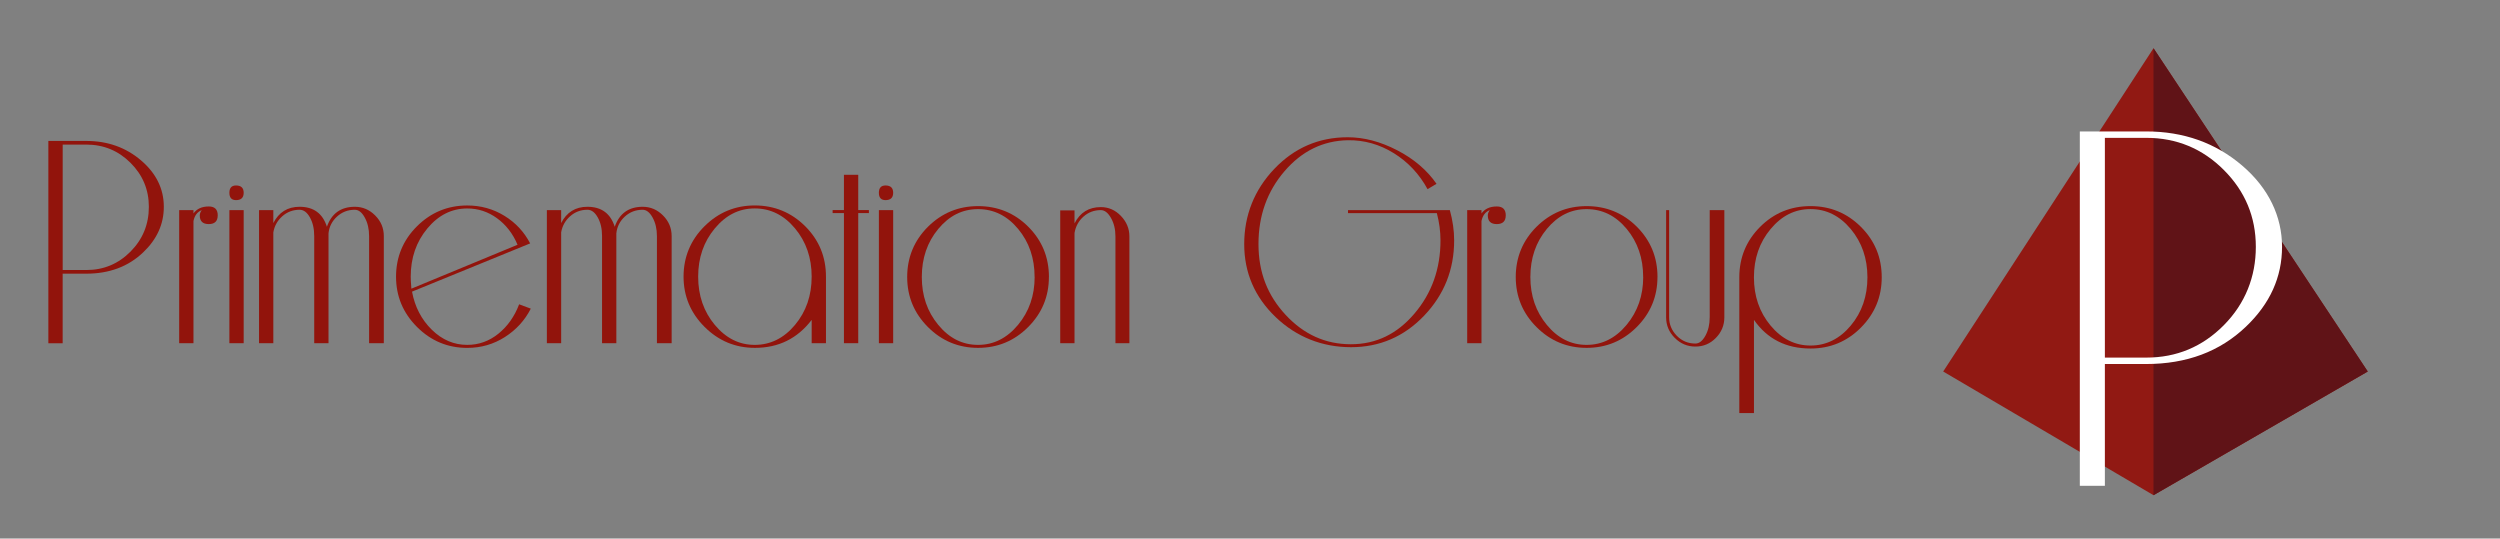 <?xml version="1.0" encoding="UTF-8"?><svg xmlns="http://www.w3.org/2000/svg" viewBox="0 0 713.44 153.68"><rect x="0" y="0" width="713.44" height="153.68" fill="#808080" stroke="none"/><defs><style>.cls-1{fill:#fff;}.cls-2{fill:#92140c;}.cls-3{fill:#911913;}.cls-4{fill:#601317;}</style></defs><g id="Capa_1"><path class="cls-2" d="M46.75,59.01c0,4.94-1.96,9.27-5.89,13.01-4.24,4.05-9.65,6.08-16.24,6.08h-6.74v19.85h-4.08v-57.73h10.83c6.08,0,11.28,1.85,15.62,5.55,4.33,3.7,6.5,8.12,6.5,13.25ZM42.48,59.01c0-4.87-1.74-9.05-5.22-12.53-3.48-3.48-7.69-5.22-12.63-5.22h-6.74v35.8h6.74c4.94,0,9.15-1.76,12.63-5.27,3.48-3.51,5.22-7.77,5.22-12.77Z"/><path class="cls-2" d="M62.13,61.48c0,1.65-.86,2.47-2.56,2.47s-2.56-.82-2.56-2.47c0-.51.19-1.01.57-1.52-1.27.51-2.06,1.55-2.37,3.13v34.85h-4.08v-37.98h4.08v.95c.95-1.33,2.4-1.99,4.37-1.99,1.71,0,2.56.85,2.56,2.56Z"/><path class="cls-2" d="M69.54,55.02c0,1.39-.73,2.09-2.18,2.09-1.27,0-1.9-.7-1.9-2.09s.63-2.09,1.9-2.09c1.45,0,2.18.7,2.18,2.09ZM69.54,97.94h-4.08v-37.98h4.08v37.98Z"/><path class="cls-2" d="M109.51,97.94h-4.18v-30.58c0-2.02-.41-3.78-1.23-5.27-.82-1.49-1.77-2.23-2.85-2.23-1.96,0-3.66.65-5.08,1.95-1.42,1.3-2.23,2.9-2.42,4.79v31.34h-4.08v-30.58c0-2.09-.41-3.86-1.23-5.32-.82-1.46-1.8-2.18-2.94-2.18-1.9,0-3.55.62-4.94,1.85-1.39,1.24-2.25,2.77-2.56,4.61v31.62h-4.08v-37.98h4.08v3.7c1.58-3.1,4.08-4.65,7.5-4.65,3.99,0,6.58,1.9,7.79,5.7,1.33-3.8,3.99-5.7,7.98-5.7,2.22,0,4.15.82,5.79,2.47,1.65,1.65,2.47,3.61,2.47,5.89v30.58Z"/><path class="cls-2" d="M151.48,88.07c-1.71,3.36-4.18,6.06-7.41,8.12-3.23,2.06-6.81,3.09-10.73,3.09-5.57,0-10.35-1.99-14.34-5.98-3.99-3.99-5.98-8.77-5.98-14.34s1.99-10.43,5.98-14.39c3.99-3.96,8.77-5.93,14.34-5.93,3.86,0,7.39.98,10.59,2.94,3.2,1.96,5.65,4.59,7.36,7.88l-33.71,13.77c.82,4.37,2.71,7.99,5.65,10.87,2.94,2.88,6.31,4.32,10.11,4.32,3.29,0,6.25-1.06,8.88-3.18,2.63-2.12,4.61-4.92,5.93-8.4l3.32,1.24ZM147.69,69.84c-1.33-3.17-3.28-5.68-5.84-7.55-2.56-1.87-5.4-2.8-8.5-2.8-4.43,0-8.23,1.9-11.39,5.7-3.17,3.8-4.75,8.39-4.75,13.77,0,.76.06,1.9.19,3.42l30.29-12.53Z"/><path class="cls-2" d="M191.65,97.94h-4.18v-30.58c0-2.02-.41-3.78-1.23-5.27-.82-1.49-1.77-2.23-2.85-2.23-1.96,0-3.66.65-5.08,1.95-1.42,1.3-2.23,2.9-2.42,4.79v31.34h-4.08v-30.58c0-2.09-.41-3.86-1.23-5.32-.82-1.46-1.8-2.18-2.94-2.18-1.9,0-3.55.62-4.94,1.85-1.39,1.24-2.25,2.77-2.56,4.61v31.62h-4.08v-37.98h4.08v3.7c1.58-3.1,4.08-4.65,7.5-4.65,3.99,0,6.58,1.9,7.79,5.7,1.33-3.8,3.99-5.7,7.98-5.7,2.22,0,4.15.82,5.79,2.47,1.65,1.65,2.47,3.61,2.47,5.89v30.58Z"/><path class="cls-2" d="M235.71,97.94h-4.08v-6.65c-4.06,5.32-9.46,7.98-16.18,7.98-5.59,0-10.38-1.99-14.38-5.98-4-3.99-6-8.77-6-14.34s1.99-10.43,5.98-14.39c3.99-3.96,8.77-5.93,14.34-5.93s10.43,1.98,14.39,5.93c3.96,3.96,5.93,8.75,5.93,14.39v18.99ZM231.63,78.95c0-5.38-1.58-9.97-4.75-13.77-3.17-3.8-7-5.7-11.49-5.7s-8.23,1.9-11.4,5.7c-3.17,3.8-4.75,8.39-4.75,13.77s1.58,9.97,4.75,13.77c3.17,3.8,6.96,5.7,11.4,5.7s8.32-1.9,11.49-5.7c3.17-3.8,4.75-8.39,4.75-13.77Z"/><path class="cls-2" d="M247.96,60.81h-3.04v37.13h-4.08v-37.13h-3.23v-.86h3.23v-10.07h4.08v10.07h3.04v.86Z"/><path class="cls-2" d="M254.89,55.02c0,1.39-.73,2.09-2.18,2.09-1.27,0-1.9-.7-1.9-2.09s.63-2.09,1.9-2.09c1.45,0,2.18.7,2.18,2.09ZM254.89,97.94h-4.08v-37.98h4.08v37.98Z"/><path class="cls-2" d="M299.33,79.05c0,5.57-1.98,10.34-5.93,14.29-3.96,3.96-8.72,5.93-14.29,5.93s-10.34-1.98-14.29-5.93c-3.96-3.96-5.93-8.72-5.93-14.29s1.98-10.41,5.93-14.34c3.96-3.92,8.72-5.89,14.29-5.89s10.41,1.96,14.34,5.89c3.92,3.93,5.89,8.7,5.89,14.34ZM295.25,79.05c0-5.38-1.57-9.95-4.7-13.72-3.13-3.77-6.95-5.65-11.44-5.65s-8.21,1.88-11.35,5.65c-3.13,3.77-4.7,8.34-4.7,13.72s1.57,9.88,4.7,13.67c3.13,3.8,6.92,5.7,11.35,5.7s8.23-1.9,11.4-5.7c3.16-3.8,4.75-8.36,4.75-13.67Z"/><path class="cls-2" d="M322.31,97.94h-3.99v-30.48c0-2.03-.43-3.78-1.28-5.27-.85-1.49-1.82-2.23-2.9-2.23-1.9,0-3.55.62-4.94,1.85-1.39,1.23-2.25,2.8-2.56,4.7v31.43h-4.08v-37.89h4.08v3.7c1.58-3.1,4.08-4.65,7.5-4.65,2.22,0,4.13.84,5.74,2.52,1.61,1.68,2.42,3.63,2.42,5.84v30.48Z"/><path class="cls-2" d="M414.98,68.6c0,8.36-2.87,15.53-8.59,21.51-5.73,5.98-12.68,8.97-20.84,8.97s-15.53-2.86-21.51-8.59c-5.98-5.73-8.97-12.68-8.97-20.84s2.86-15.45,8.59-21.46c5.73-6.01,12.71-9.02,20.94-9.02,4.62,0,9.32,1.23,14.1,3.7,4.78,2.47,8.53,5.67,11.25,9.59l-2.56,1.52c-2.34-4.3-5.54-7.72-9.62-10.26-4.08-2.53-8.45-3.77-13.13-3.7-7.08.13-13.1,3.07-18.06,8.83-4.96,5.76-7.44,12.69-7.44,20.8s2.59,14.66,7.77,20.23c5.18,5.57,11.37,8.36,18.58,8.36s13.19-2.91,18.15-8.74c4.96-5.82,7.44-12.79,7.44-20.89,0-2.6-.35-5.19-1.04-7.79h-25.35v-.86h29.06c.82,2.98,1.23,5.86,1.23,8.64Z"/><path class="cls-2" d="M429.7,61.48c0,1.65-.86,2.47-2.56,2.47s-2.56-.82-2.56-2.47c0-.51.19-1.01.57-1.52-1.27.51-2.06,1.55-2.37,3.13v34.85h-4.08v-37.98h4.08v.95c.95-1.33,2.4-1.99,4.37-1.99,1.71,0,2.56.85,2.56,2.56Z"/><path class="cls-2" d="M473,79.05c0,5.57-1.98,10.34-5.93,14.29-3.96,3.96-8.72,5.93-14.29,5.93s-10.34-1.98-14.29-5.93c-3.96-3.96-5.93-8.72-5.93-14.29s1.98-10.41,5.93-14.34c3.96-3.92,8.72-5.89,14.29-5.89s10.41,1.96,14.34,5.89c3.92,3.93,5.89,8.7,5.89,14.34ZM468.92,79.05c0-5.38-1.57-9.95-4.7-13.72-3.13-3.77-6.95-5.65-11.44-5.65s-8.21,1.88-11.35,5.65c-3.13,3.77-4.7,8.34-4.7,13.72s1.57,9.88,4.7,13.67c3.13,3.8,6.92,5.7,11.35,5.7s8.23-1.9,11.4-5.7c3.16-3.8,4.75-8.36,4.75-13.67Z"/><path class="cls-2" d="M492.09,90.54c0,2.28-.81,4.24-2.42,5.89-1.61,1.65-3.56,2.47-5.84,2.47s-4.24-.82-5.89-2.47c-1.65-1.65-2.47-3.61-2.47-5.89v-30.58h.86v30.58c0,2.03.73,3.78,2.18,5.27,1.46,1.49,3.23,2.23,5.32,2.23,1.08,0,2.02-.74,2.85-2.23.82-1.49,1.23-3.24,1.23-5.27v-30.58h4.18v30.58Z"/><path class="cls-2" d="M537,79.14c0,5.57-1.98,10.35-5.93,14.34-3.96,3.99-8.75,5.98-14.39,5.98-6.96,0-12.34-2.72-16.14-8.17v26.59h-4.18v-38.74c0-5.63,1.98-10.43,5.93-14.39,3.96-3.96,8.75-5.93,14.39-5.93s10.43,1.98,14.39,5.93c3.96,3.96,5.93,8.75,5.93,14.39ZM532.92,79.14c0-5.38-1.58-9.97-4.75-13.77-3.17-3.8-7-5.7-11.49-5.7s-8.23,1.9-11.4,5.7c-3.17,3.8-4.75,8.39-4.75,13.77s1.58,9.97,4.75,13.77c3.17,3.8,6.96,5.7,11.4,5.7s8.32-1.9,11.49-5.7c3.17-3.8,4.75-8.39,4.75-13.77Z"/></g><g id="Capa_2"><polygon class="cls-3" points="614.56 13.76 554.54 106.02 614.56 141.32 675.7 106.02 614.56 13.76"/><polygon class="cls-4" points="675.7 106.02 614.56 141.32 614.56 13.76 675.7 106.02"/><path class="cls-1" d="M639.85,47.24c-7.6-6.49-16.72-9.73-27.36-9.73h-18.96v101.13h7.15v-34.76h11.81c11.53,0,21.01-3.55,28.44-10.65,6.87-6.54,10.31-14.14,10.31-22.79s-3.8-16.72-11.39-23.2ZM634.61,92.82c-6.1,6.15-13.47,9.23-22.12,9.23h-11.81v-62.71h11.81c8.65,0,16.02,3.05,22.12,9.15,6.1,6.1,9.15,13.42,9.15,21.96s-3.05,16.22-9.15,22.37Z"/></g></svg>